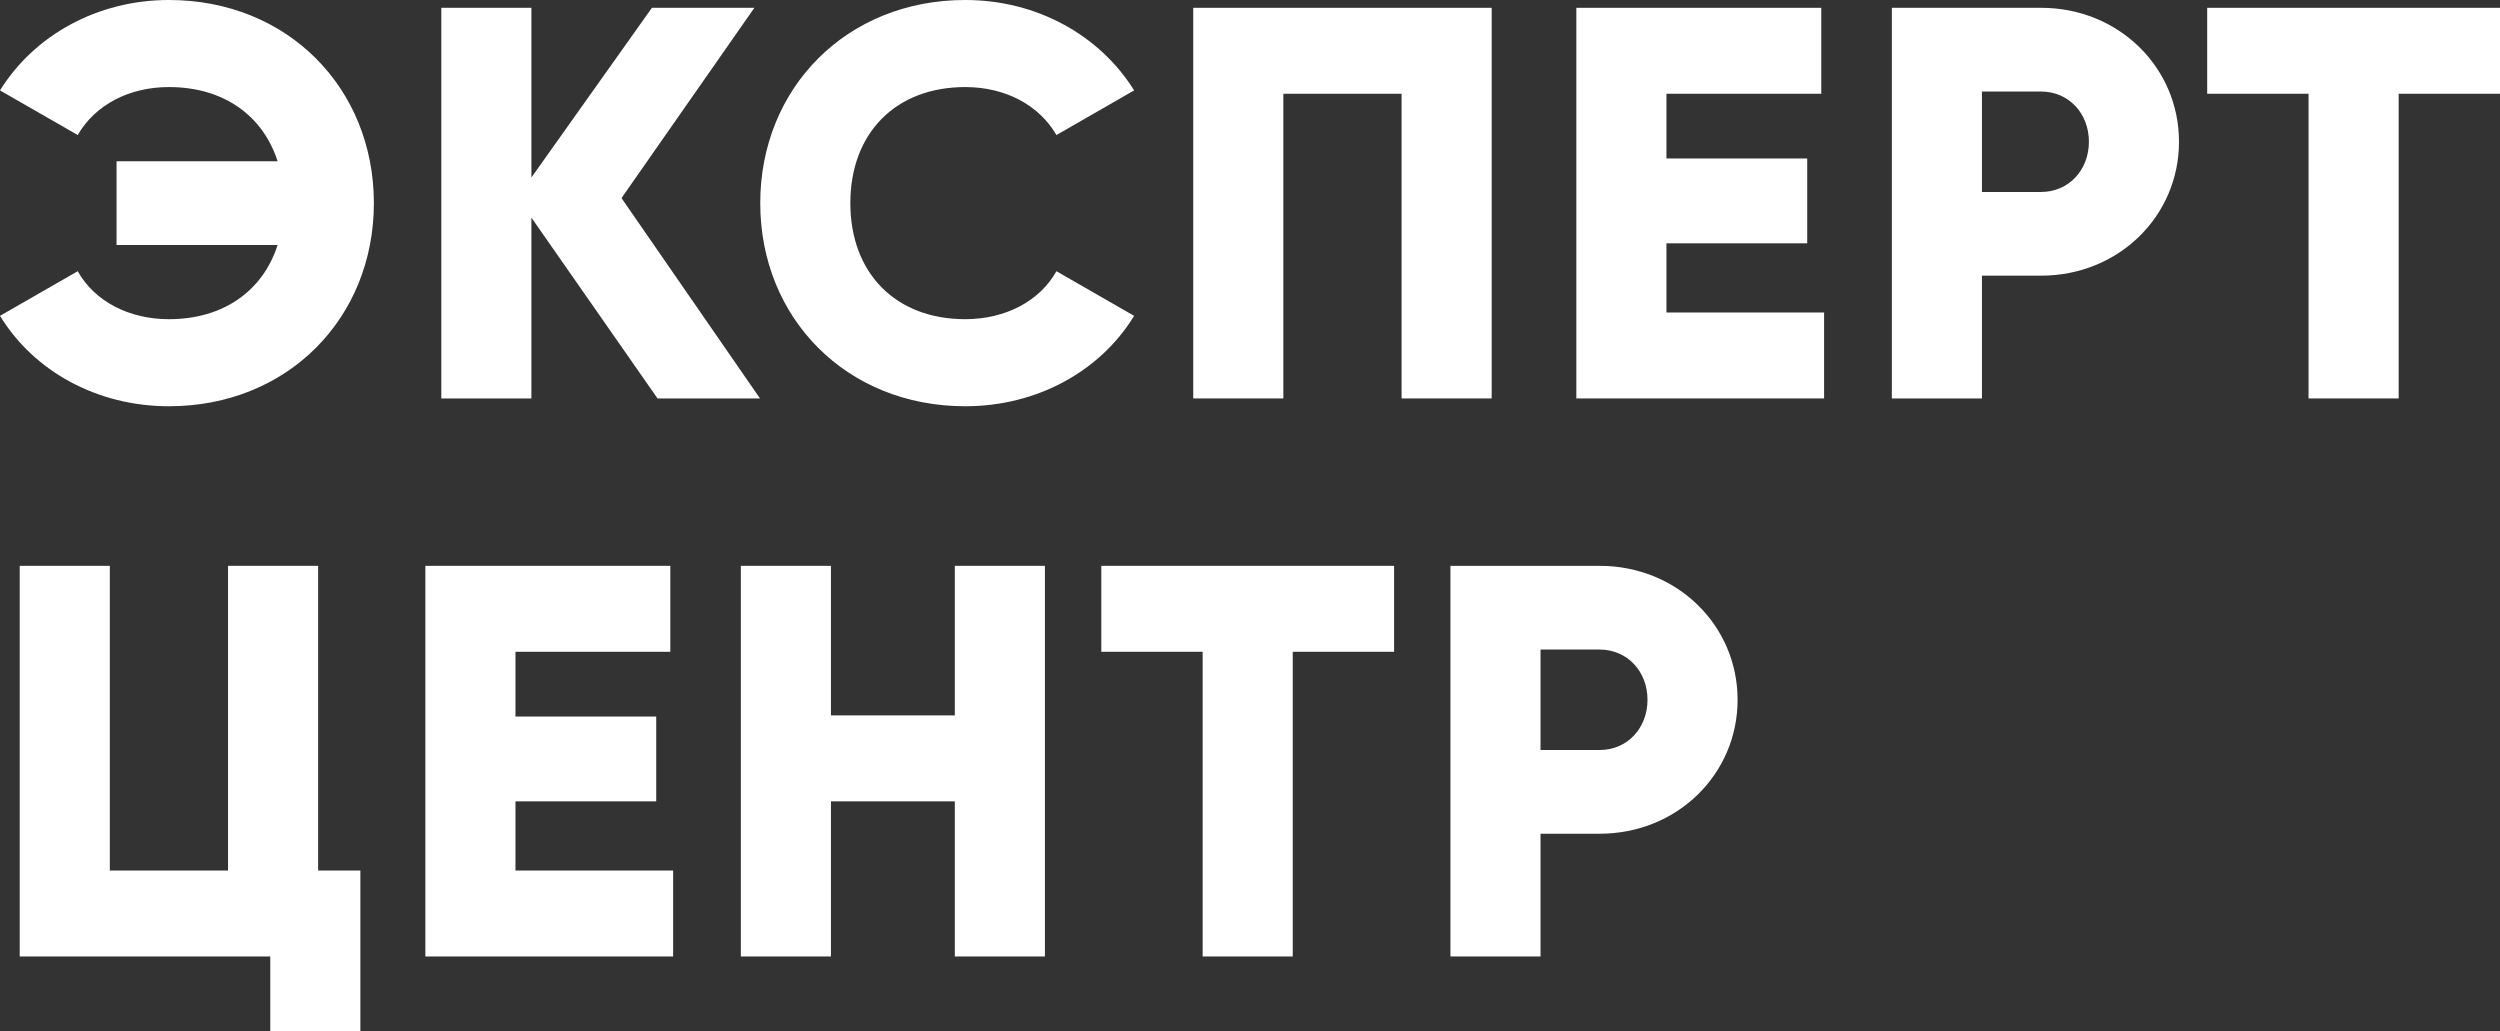 <?xml version="1.0" encoding="UTF-8"?> <svg xmlns="http://www.w3.org/2000/svg" width="80" height="33" viewBox="0 0 80 33" fill="none"><rect x="0" y="0" width="80" height="33" fill="#333333" stroke="none"/> <path d="M5.406 0C3.117 0 1.099 1.125 0 2.893L2.487 4.321C3.045 3.357 4.126 2.786 5.406 2.786C7.153 2.786 8.415 3.696 8.883 5.161H3.73V7.839H8.883C8.415 9.304 7.153 10.214 5.406 10.214C4.126 10.214 3.027 9.643 2.487 8.679L0 10.107C1.081 11.875 3.099 13 5.406 13C9.207 13 11.964 10.179 11.964 6.5C11.964 2.821 9.207 0 5.406 0Z" fill="white"></path> <path d="M24.32 12.75L19.888 6.339L24.14 0.25H20.861L17.005 5.679V0.25H14.122V12.75H17.005V6.964L21.041 12.75H24.32Z" fill="white"></path> <path d="M30.887 13C33.193 13 35.211 11.875 36.292 10.107L33.806 8.679C33.265 9.643 32.166 10.214 30.887 10.214C28.652 10.214 27.211 8.732 27.211 6.5C27.211 4.268 28.652 2.786 30.887 2.786C32.166 2.786 33.247 3.357 33.806 4.321L36.292 2.893C35.193 1.125 33.175 0 30.887 0C27.085 0 24.328 2.821 24.328 6.5C24.328 10.179 27.085 13 30.887 13Z" fill="white"></path> <path d="M47.733 0.25H38.184V12.75H41.067V3H44.851V12.75H47.733V0.25Z" fill="white"></path> <path d="M53.326 10V7.786H57.831V5.071H53.326V3H58.281V0.25H50.443V12.75H58.371V10H53.326Z" fill="white"></path> <path d="M65.314 0.25H60.539V12.75H63.422V8.821H65.314C67.8 8.821 69.728 6.911 69.728 4.536C69.728 2.161 67.8 0.25 65.314 0.25ZM65.314 6.143H63.422V2.929H65.314C66.196 2.929 66.845 3.625 66.845 4.536C66.845 5.446 66.196 6.143 65.314 6.143Z" fill="white"></path> <path d="M80 0.25H70.63V3H73.874V12.75H76.757V3H80V0.25Z" fill="white"></path> <path d="M10.18 27.857V18.107H7.297V27.857H3.514V18.107H0.631V30.607H8.649V33H11.532V27.857H10.18Z" fill="white"></path> <path d="M16.495 27.857V25.643H20.999V22.929H16.495V20.857H21.45V18.107H13.612V30.607H21.54V27.857H16.495Z" fill="white"></path> <path d="M30.554 18.107V22.893H26.59V18.107H23.707V30.607H26.59V25.643H30.554V30.607H33.437V18.107H30.554Z" fill="white"></path> <path d="M44.611 18.107H35.242V20.857H38.485V30.607H41.368V20.857H44.611V18.107Z" fill="white"></path> <path d="M51.189 18.107H46.414V30.607H49.297V26.679H51.189C53.675 26.679 55.603 24.768 55.603 22.393C55.603 20.018 53.675 18.107 51.189 18.107ZM51.189 24H49.297V20.786H51.189C52.072 20.786 52.72 21.482 52.72 22.393C52.72 23.304 52.072 24 51.189 24Z" fill="white"></path> </svg> 